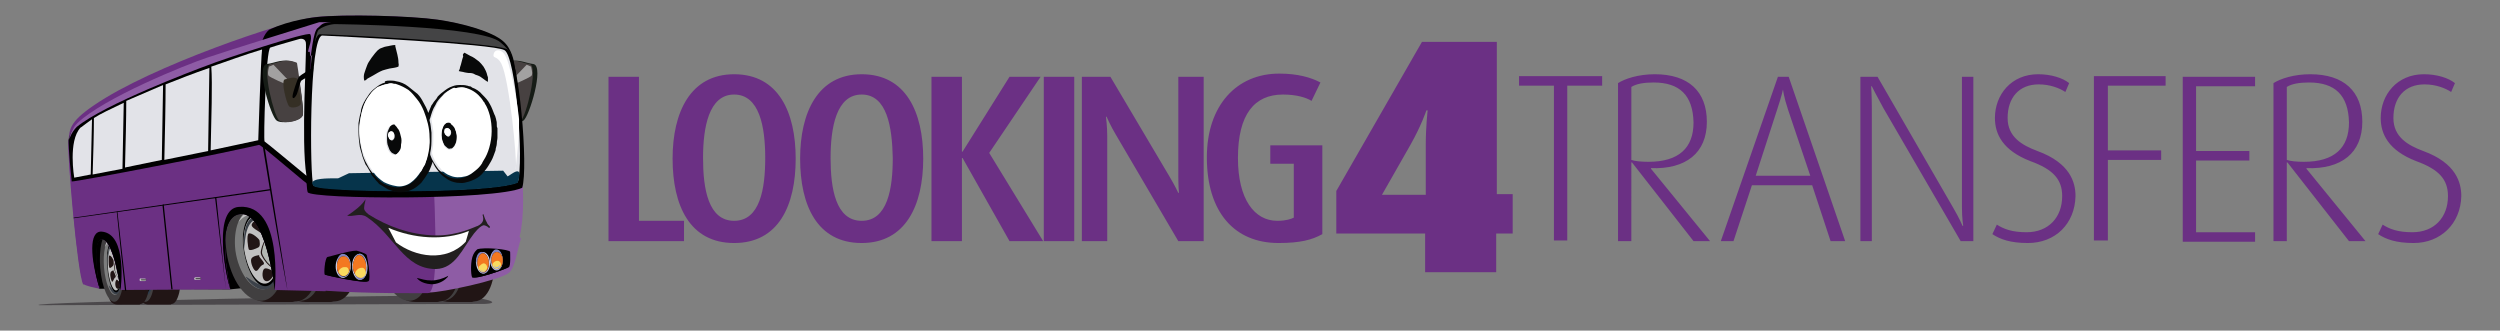 <?xml version="1.0" encoding="utf-8"?>
<!-- Generator: Adobe Illustrator 21.1.0, SVG Export Plug-In . SVG Version: 6.00 Build 0)  -->
<svg version="1.1" id="Layer_1" xmlns="http://www.w3.org/2000/svg" xmlns:xlink="http://www.w3.org/1999/xlink" x="0px" y="0px"
	 viewBox="0 0 394 52.1" style="enable-background:new 0 0 394 52.1;" xml:space="preserve">
<rect x="0" y="0" width="394" height="52.1" fill="#808080" stroke="none"/>
<style type="text/css">
	.st0{fill:#161C16;}
	.st1{fill:#474141;}
	.st2{fill:#A2A1A1;}
	.st3{fill:#352F25;}
	.st4{fill:#4C494C;}
	.st5{fill:#211515;}
	.st6{fill:#413F40;}
	.st7{fill:url(#SVGID_1_);}
	.st8{fill:url(#SVGID_2_);}
	.st9{fill:url(#SVGID_3_);}
	.st10{fill:#B3B8B3;}
	.st11{fill:#848384;}
	.st12{fill:url(#SVGID_4_);}
	.st13{fill:#7C7D7D;}
	.st14{fill:#C1C1C1;}
	.st15{fill:#3B4149;}
	.st16{fill:url(#SVGID_5_);}
	.st17{fill:url(#SVGID_6_);}
	.st18{fill:url(#SVGID_7_);}
	.st19{fill:url(#SVGID_8_);}
	.st20{fill:url(#SVGID_9_);}
	.st21{fill:#6B3083;}
	.st22{fill:#8E5CA5;}
	.st23{fill:#818282;}
	.st24{fill:#F37820;}
	.st25{fill:#444445;}
	.st26{fill:#E2E3E8;}
	.st27{fill:#06344B;}
	.st28{fill:#FFFFFF;}
	.st29{fill:#CCCDE7;}
	.st30{fill:#7E81BE;}
	.st31{fill:#232323;}
	.st32{fill:#F9DA5F;}
	.st33{fill:#A0ACD4;}
	.st34{fill:#C2C2C2;}
	.st35{fill:#515252;}
	.st36{fill:#221F1F;}
	.st37{fill:#080909;}
	.st38{fill:#6B3084;}
</style>
<path class="st0" d="M79.5,9.9c0,0-1.5,7.4-1.1,8.3s3.3,1.4,4.1,0.8c0.9-0.6,3.3-8.5,1.6-8.9C82.5,9.9,81.6,9.1,79.5,9.9L79.5,9.9z"
	/>
<path class="st1" d="M79.3,9.9c0,0-1.2,7.4-0.9,8.3c0.3,0.9,2.8,1.4,3.7,0.8c0.8-0.6,2.8-8.5,1.4-8.9C82,9.9,81.2,9.1,79.3,9.9
	L79.3,9.9z"/>
<path class="st2" d="M80.8,12.5l2.2-2.3l0.7,0.3c0.2,0.9,0.2,1.1,0.1,1.4c-0.2,0.3-2.8,1.4-2.8,1.4L80.8,12.5z"/>
<path class="st3" d="M79.2,12.4c0,0-0.6,3.6-0.5,4s1.4,0.7,1.8,0.4c0.4-0.3,1.4-4.1,0.7-4.3C80.4,12.4,80,12,79.2,12.4z"/>
<path d="M76.7,10.6c0,0,2,1.2,2.3,1.5c0.2,0.3,1,2.6,1,3.1s-0.4,0.2-0.6-0.2c-0.2-0.2-0.6-2.2-0.8-2.3c-0.2-0.2-1.8-1-1.8-1
	L76.7,10.6z"/>
<path class="st4" d="M76.3,47.9L6.2,48.1c-3.5-0.5,60.6-1.7,65.5-1.5C76.7,46.9,79.3,47.8,76.3,47.9z"/>
<path d="M42.6,44.8c0.2,0.2-6.3,0.8-6.3,0.8l-20.7-0.1L12.5,36l27.4-7.8L42.6,44.8z"/>
<path class="st5" d="M22.3,36.6H26c0.1,0,0.2,0,0.3,0.1c0.2,0,0.2,0.1,0.4,0.2l0.5,0.5c0.6,0.9,1.2,2.6,1.3,4.7
	c0.2,3-0.4,5.7-1.4,5.8c-0.1,0-0.2,0.1-0.2,0.1h-3.5c-0.7,0-1.3-0.5-1.3-1.3v-8.6C22,37.1,21.6,36.6,22.3,36.6L22.3,36.6z"/>
<ellipse transform="matrix(0.996 -8.465353e-02 8.465353e-02 0.996 -3.484 2.066)" cx="22.6" cy="42.1" rx="1.4" ry="4.6"/>
<ellipse transform="matrix(0.996 -8.465353e-02 8.465353e-02 0.996 -3.485 2.058)" class="st6" cx="22.5" cy="42.1" rx="1.8" ry="5.5"/>
<linearGradient id="SVGID_1_" gradientUnits="userSpaceOnUse" x1="107.237" y1="-384.335" x2="108.209" y2="-377.744" gradientTransform="matrix(-1 0 0 -1 130.449 -338.876)">
	<stop  offset="0" style="stop-color:#2D3C4B"/>
	<stop  offset="0.11" style="stop-color:#727372"/>
	<stop  offset="0.125" style="stop-color:#808180"/>
	<stop  offset="0.163" style="stop-color:#A0A19F"/>
	<stop  offset="0.204" style="stop-color:#BABBB9"/>
	<stop  offset="0.25" style="stop-color:#CECFCD"/>
	<stop  offset="0.302" style="stop-color:#DCDDDB"/>
	<stop  offset="0.365" style="stop-color:#E5E6E4"/>
	<stop  offset="0.472" style="stop-color:#E7E8E6"/>
	<stop  offset="0.555" style="stop-color:#E4E5E3"/>
	<stop  offset="0.622" style="stop-color:#DADBD9"/>
	<stop  offset="0.684" style="stop-color:#C8CAC9"/>
	<stop  offset="0.743" style="stop-color:#B0B2B2"/>
	<stop  offset="0.8" style="stop-color:#919394"/>
	<stop  offset="0.854" style="stop-color:#6C6E70"/>
	<stop  offset="0.863" style="stop-color:#65676A"/>
	<stop  offset="0.893" style="stop-color:#4D555C"/>
	<stop  offset="0.932" style="stop-color:#364350"/>
	<stop  offset="0.968" style="stop-color:#293948"/>
	<stop  offset="1" style="stop-color:#243545"/>
</linearGradient>
<path class="st7" d="M21.3,42.2c0.2,2.4,1,4.4,1.8,4.3s1.2-2.1,1-4.5s-1-4.4-1.8-4.3S21,39.8,21.3,42.2z"/>
<linearGradient id="SVGID_2_" gradientUnits="userSpaceOnUse" x1="106.895" y1="-384.373" x2="108.543" y2="-376.914" gradientTransform="matrix(-1 0 0 -1 130.449 -338.876)">
	<stop  offset="0" style="stop-color:#2D3C4B"/>
	<stop  offset="0.11" style="stop-color:#727372"/>
	<stop  offset="0.125" style="stop-color:#808180"/>
	<stop  offset="0.163" style="stop-color:#A0A19F"/>
	<stop  offset="0.204" style="stop-color:#BABBB9"/>
	<stop  offset="0.25" style="stop-color:#CECFCD"/>
	<stop  offset="0.302" style="stop-color:#DCDDDB"/>
	<stop  offset="0.365" style="stop-color:#E5E6E4"/>
	<stop  offset="0.472" style="stop-color:#E7E8E6"/>
	<stop  offset="0.555" style="stop-color:#E4E5E3"/>
	<stop  offset="0.622" style="stop-color:#DADBD9"/>
	<stop  offset="0.684" style="stop-color:#C8CAC9"/>
	<stop  offset="0.743" style="stop-color:#B0B2B2"/>
	<stop  offset="0.8" style="stop-color:#919394"/>
	<stop  offset="0.854" style="stop-color:#6C6E70"/>
	<stop  offset="0.863" style="stop-color:#65676A"/>
	<stop  offset="0.893" style="stop-color:#4D555C"/>
	<stop  offset="0.932" style="stop-color:#364350"/>
	<stop  offset="0.968" style="stop-color:#293948"/>
	<stop  offset="1" style="stop-color:#243545"/>
</linearGradient>
<path class="st8" d="M21.7,42.2c0.2,2.2,0.9,4,1.4,3.9c0.6-0.1,0.9-1.9,0.8-4c-0.2-2.2-0.9-4-1.4-3.9C21.9,38.2,21.6,40,21.7,42.2z"
	/>
<ellipse transform="matrix(0.996 -8.477356e-02 8.477356e-02 0.996 -3.489 2.086)" cx="22.8" cy="42.1" rx="1.1" ry="4"/>
<linearGradient id="SVGID_3_" gradientUnits="userSpaceOnUse" x1="107.159" y1="-384.47" x2="108.131" y2="-377.394" gradientTransform="matrix(-1 0 0 -1 130.449 -338.876)">
	<stop  offset="0" style="stop-color:#2D3C4B"/>
	<stop  offset="0.11" style="stop-color:#727372"/>
	<stop  offset="0.125" style="stop-color:#808180"/>
	<stop  offset="0.163" style="stop-color:#A0A19F"/>
	<stop  offset="0.204" style="stop-color:#BABBB9"/>
	<stop  offset="0.25" style="stop-color:#CECFCD"/>
	<stop  offset="0.302" style="stop-color:#DCDDDB"/>
	<stop  offset="0.365" style="stop-color:#E5E6E4"/>
	<stop  offset="0.472" style="stop-color:#E7E8E6"/>
	<stop  offset="0.555" style="stop-color:#E4E5E3"/>
	<stop  offset="0.622" style="stop-color:#DADBD9"/>
	<stop  offset="0.684" style="stop-color:#C8CAC9"/>
	<stop  offset="0.743" style="stop-color:#B0B2B2"/>
	<stop  offset="0.8" style="stop-color:#919394"/>
	<stop  offset="0.854" style="stop-color:#6C6E70"/>
	<stop  offset="0.863" style="stop-color:#65676A"/>
	<stop  offset="0.893" style="stop-color:#4D555C"/>
	<stop  offset="0.932" style="stop-color:#364350"/>
	<stop  offset="0.968" style="stop-color:#293948"/>
	<stop  offset="1" style="stop-color:#243545"/>
</linearGradient>
<path class="st9" d="M21.8,42.2c0.2,2,0.8,3.7,1.3,3.7c0.5-0.1,0.9-1.7,0.7-3.8c-0.2-2-0.8-3.7-1.3-3.7S21.7,40.1,21.8,42.2z"/>
<path class="st5" d="M22.9,42.4c-0.1-0.6,0.5-3,0.9-1.5c0.1,0.5,0.2,0.9,0.2,1.4c0,0.4,0.1,0.9,0.1,1.2C23.9,45.1,22.9,43,22.9,42.4
	z"/>
<path class="st10" d="M23,42.5c-0.1-0.6,0.5-2.9,0.7-1.5c0.1,0.4,0.2,0.9,0.2,1.3s0.1,0.8,0.1,1.2C23.9,45,23,43.1,23,42.5z"/>
<path class="st11" d="M23.3,42.3c0-0.4,0.2-1.7,0.4-0.9c0.1,0.2,0.1,0.5,0.1,0.8v0.7C23.8,43.7,23.4,42.7,23.3,42.3z"/>
<path class="st5" d="M22.7,38.9c0,0-0.2-0.1-0.3,0.3c-0.2,0.4,0.5,0.8,0.6,1.2s0.4,0.1,0.4-0.3C23.4,39.6,22.7,38.8,22.7,38.9z
	 M22.1,40.3c0.2-0.2,0.7,0.6,0.7,0.8c0,0.2,0.1,0.6-0.1,0.8c-0.2,0.2-0.5,0.5-0.6,0.2C22,41.9,21.9,40.4,22.1,40.3z M22.7,42.6
	c0,0-0.5,0.1-0.5,0.5c-0.1,0.4,0.2,1.4,0.3,1.3c0.2-0.1,0.2-0.5,0.5-0.7S22.7,42.7,22.7,42.6L22.7,42.6z"/>
<linearGradient id="SVGID_4_" gradientUnits="userSpaceOnUse" x1="107.378" y1="-385.001" x2="111.672" y2="-378.519" gradientTransform="matrix(-1 0 0 -1 130.449 -338.876)">
	<stop  offset="0" style="stop-color:#2D3C4B"/>
	<stop  offset="0.11" style="stop-color:#727372"/>
	<stop  offset="0.125" style="stop-color:#808180"/>
	<stop  offset="0.163" style="stop-color:#A0A19F"/>
	<stop  offset="0.204" style="stop-color:#BABBB9"/>
	<stop  offset="0.25" style="stop-color:#CECFCD"/>
	<stop  offset="0.302" style="stop-color:#DCDDDB"/>
	<stop  offset="0.365" style="stop-color:#E5E6E4"/>
	<stop  offset="0.472" style="stop-color:#E7E8E6"/>
	<stop  offset="0.555" style="stop-color:#E4E5E3"/>
	<stop  offset="0.622" style="stop-color:#DADBD9"/>
	<stop  offset="0.684" style="stop-color:#C8CAC9"/>
	<stop  offset="0.743" style="stop-color:#B0B2B2"/>
	<stop  offset="0.8" style="stop-color:#919394"/>
	<stop  offset="0.854" style="stop-color:#6C6E70"/>
	<stop  offset="0.863" style="stop-color:#65676A"/>
	<stop  offset="0.893" style="stop-color:#4D555C"/>
	<stop  offset="0.932" style="stop-color:#364350"/>
	<stop  offset="0.968" style="stop-color:#293948"/>
	<stop  offset="1" style="stop-color:#243545"/>
</linearGradient>
<path class="st12" d="M22.2,44.6c0,0,0.5,1.5,1,1.4c-0.5,0.2-1-0.9-1.2-1.3C22,44.2,22.1,44.3,22.2,44.6z"/>
<path class="st5" d="M17.4,36.6h3.7c0.1,0,0.2,0,0.3,0.1c0.2,0,0.2,0.1,0.4,0.2l0.5,0.5c0.6,0.9,1.2,2.6,1.3,4.7
	c0.2,3-0.4,5.7-1.4,5.8C22.1,47.9,22,48,22,48h-3.5c-0.7,0-1.3-0.5-1.3-1.3v-8.6C17.1,37.1,16.7,36.6,17.4,36.6L17.4,36.6z"/>
<ellipse transform="matrix(0.996 -8.465353e-02 8.465353e-02 0.996 -3.502 1.651)" cx="17.7" cy="42.1" rx="1.4" ry="4.6"/>
<ellipse transform="matrix(0.996 -8.465353e-02 8.465353e-02 0.996 -3.502 1.643)" class="st6" cx="17.6" cy="42.1" rx="1.8" ry="5.5"/>
<ellipse transform="matrix(0.996 -8.472212e-02 8.472212e-02 0.996 -3.505 1.661)" class="st13" cx="17.8" cy="42.1" rx="1.4" ry="4.4"/>
<path class="st14" d="M19.2,42c-0.2-2.4-1-4.4-1.8-4.3c-0.4,0-0.7,0.5-0.9,1.3c0.3-0.6,0.8-1.2,1.3-0.8L19.2,42z"/>
<path class="st15" d="M19.2,44.7c-0.2,1-0.5,1.7-0.9,1.7s-0.8-0.4-1.1-1.2c-0.3-0.8,0.8,1.1,1.3,0.7C18.9,45.6,19.2,44.1,19.2,44.7z
	"/>
<linearGradient id="SVGID_5_" gradientUnits="userSpaceOnUse" x1="111.698" y1="-384.36" x2="113.346" y2="-376.901" gradientTransform="matrix(-1 0 0 -1 130.449 -338.876)">
	<stop  offset="0" style="stop-color:#2D3C4B"/>
	<stop  offset="0.11" style="stop-color:#727372"/>
	<stop  offset="0.125" style="stop-color:#808180"/>
	<stop  offset="0.163" style="stop-color:#A0A19F"/>
	<stop  offset="0.204" style="stop-color:#BABBB9"/>
	<stop  offset="0.25" style="stop-color:#CECFCD"/>
	<stop  offset="0.302" style="stop-color:#DCDDDB"/>
	<stop  offset="0.365" style="stop-color:#E5E6E4"/>
	<stop  offset="0.472" style="stop-color:#E7E8E6"/>
	<stop  offset="0.555" style="stop-color:#E4E5E3"/>
	<stop  offset="0.622" style="stop-color:#DADBD9"/>
	<stop  offset="0.684" style="stop-color:#C8CAC9"/>
	<stop  offset="0.743" style="stop-color:#B0B2B2"/>
	<stop  offset="0.8" style="stop-color:#919394"/>
	<stop  offset="0.854" style="stop-color:#6C6E70"/>
	<stop  offset="0.863" style="stop-color:#65676A"/>
	<stop  offset="0.893" style="stop-color:#4D555C"/>
	<stop  offset="0.932" style="stop-color:#364350"/>
	<stop  offset="0.968" style="stop-color:#293948"/>
	<stop  offset="1" style="stop-color:#243545"/>
</linearGradient>
<path class="st16" d="M16.9,42.2c0.2,2.2,0.9,4,1.4,3.9c0.6-0.1,0.9-1.9,0.8-4c-0.2-2.2-0.9-4-1.4-3.9C17.1,38.2,16.7,40,16.9,42.2z
	"/>
<ellipse transform="matrix(0.996 -8.477356e-02 8.477356e-02 0.996 -3.506 1.679)" cx="18" cy="42.1" rx="1.1" ry="4"/>
<ellipse transform="matrix(0.996 -8.465353e-02 8.465353e-02 0.996 -3.501 1.677)" class="st14" cx="18" cy="42.1" rx="1" ry="3.7"/>
<path class="st15" d="M17.8,38.7c0.9,0,1.2,3.3,1.2,3.3c-0.2-2.3-0.8-3.7-1.3-3.7c-0.5,0.1-0.9,1.7-0.7,3.8
	C17,42.2,16.9,38.7,17.8,38.7L17.8,38.7z"/>
<path class="st5" d="M18,42.4c-0.1-0.6,0.5-3,0.9-1.5c0.1,0.5,0.2,0.9,0.2,1.4c0,0.4,0.1,0.9,0.1,1.2C19.1,45.1,18.1,43,18,42.4z"/>
<path class="st10" d="M18.1,42.5c-0.1-0.6,0.5-2.9,0.7-1.5c0.1,0.4,0.2,0.9,0.2,1.3s0.1,0.8,0.1,1.2C19,45,18.2,43.1,18.1,42.5z"/>
<path class="st11" d="M18.5,42.3c0-0.4,0.2-1.7,0.4-0.9c0.1,0.2,0.1,0.5,0.1,0.8v0.7C19,43.7,18.5,42.7,18.5,42.3z"/>
<path class="st5" d="M17.8,38.9c0,0-0.2-0.1-0.3,0.3c-0.2,0.4,0.5,0.8,0.6,1.2s0.4,0.1,0.4-0.3C18.5,39.6,17.9,38.8,17.8,38.9z
	 M17.2,40.3c0.2-0.2,0.7,0.6,0.7,0.8c0,0.2,0.1,0.6-0.1,0.8c-0.2,0.2-0.5,0.5-0.6,0.2S17.1,40.4,17.2,40.3z M17.9,42.6
	c0,0-0.5,0.1-0.5,0.5c-0.1,0.4,0.2,1.4,0.3,1.3c0.2-0.1,0.2-0.5,0.5-0.7C18.4,43.5,17.8,42.7,17.9,42.6L17.9,42.6z M18.8,44.4
	c-0.2-0.2-0.5-0.5-0.5-0.2c-0.2,0.2-0.2,1.2,0.2,1.3c0.3,0.2,0.5-0.7,0.5-0.9L18.8,44.4L18.8,44.4z M45.8,31.5h4.4
	c0.2,0,0.5,0,0.8,0.1c0.3,0,0.6,0.1,0.9,0.2c0.5,0.2,0.9,0.4,1.1,0.7c1.6,1.3,2.8,3.8,3.2,6.8c0.6,4.4-1,8.1-3.4,8.2h-0.1
	c-0.2,0-0.4,0.1-0.6,0.1h-3.8c-1.8,0-3.2-0.9-3.2-1.9V33.3C45.1,32.3,44,31.5,45.8,31.5L45.8,31.5z"/>
<path d="M43,39.5c0.5,3.6,2.5,6.5,4.4,6.4s3.1-3.1,2.6-6.7s-2.5-6.5-4.4-6.4C43.6,32.9,42.5,36,43,39.5z"/>
<path class="st6" d="M41.9,39.7c0.6,4.4,3.1,7.9,5.6,7.7c2.4-0.2,3.9-3.8,3.3-8.2c-0.6-4.4-3.1-7.9-5.6-7.8
	C42.7,31.6,41.2,35.3,41.9,39.7z"/>
<path class="st13" d="M43.3,39.5c0.5,3.5,2.5,6.2,4.4,6.1s3.1-3,2.6-6.5s-2.5-6.2-4.4-6.1C44,33.2,42.8,36.1,43.3,39.5z"/>
<path class="st15" d="M50.1,43.1c-0.5,1.5-1.2,2.5-2.4,2.5c-0.9,0.1-1.9-0.6-2.7-1.7s1.9,1.6,3.2,1C49.5,44.4,50.3,42.3,50.1,43.1z"
	/>
<linearGradient id="SVGID_6_" gradientUnits="userSpaceOnUse" x1="82.143" y1="-383.216" x2="84.549" y2="-372.322" gradientTransform="matrix(-1 0 0 -1 130.449 -338.876)">
	<stop  offset="0" style="stop-color:#2D3C4B"/>
	<stop  offset="0.11" style="stop-color:#727372"/>
	<stop  offset="0.125" style="stop-color:#808180"/>
	<stop  offset="0.163" style="stop-color:#A0A19F"/>
	<stop  offset="0.204" style="stop-color:#BABBB9"/>
	<stop  offset="0.25" style="stop-color:#CECFCD"/>
	<stop  offset="0.302" style="stop-color:#DCDDDB"/>
	<stop  offset="0.365" style="stop-color:#E5E6E4"/>
	<stop  offset="0.472" style="stop-color:#E7E8E6"/>
	<stop  offset="0.555" style="stop-color:#E4E5E3"/>
	<stop  offset="0.622" style="stop-color:#DADBD9"/>
	<stop  offset="0.684" style="stop-color:#C8CAC9"/>
	<stop  offset="0.743" style="stop-color:#B0B2B2"/>
	<stop  offset="0.8" style="stop-color:#919394"/>
	<stop  offset="0.854" style="stop-color:#6C6E70"/>
	<stop  offset="0.863" style="stop-color:#65676A"/>
	<stop  offset="0.893" style="stop-color:#4D555C"/>
	<stop  offset="0.932" style="stop-color:#364350"/>
	<stop  offset="0.968" style="stop-color:#293948"/>
	<stop  offset="1" style="stop-color:#243545"/>
</linearGradient>
<path class="st17" d="M44.5,39.5c0.5,3.2,2,5.7,3.5,5.6s2.3-2.7,1.9-5.8c-0.5-3.2-2-5.7-3.5-5.6C44.9,33.7,44,36.4,44.5,39.5z"/>
<path d="M44.5,39.5c0.5,3.2,2,5.7,3.5,5.6s2.3-2.7,1.9-5.8c-0.5-3.2-2-5.7-3.5-5.6C44.9,33.7,44,36.4,44.5,39.5z"/>
<path class="st14" d="M44.7,39.5c0.5,3,1.9,5.3,3.3,5.2c1.4-0.1,2.2-2.5,1.7-5.4c-0.5-3-1.9-5.3-3.3-5.2S44.3,36.5,44.7,39.5z"/>
<path class="st15" d="M46.8,34.6c2.1,0,3,4.7,3,4.7c-0.5-3.2-1.9-5.3-3.3-5.2c-1.4,0.1-2.2,2.5-1.7,5.4
	C44.7,39.5,44.7,34.6,46.8,34.6z"/>
<path class="st5" d="M47.2,39.9c-0.1-0.9,1.4-4.4,2.1-2.2c0.2,0.6,0.4,1.3,0.5,2c0.1,0.6,0.2,1.2,0.2,1.8
	C49.9,43.8,47.4,40.8,47.2,39.9L47.2,39.9z"/>
<path class="st10" d="M47.5,39.9c-0.1-0.9,1.1-4.1,1.8-2.1c0.2,0.5,0.3,1.2,0.4,1.9c0.1,0.5,0.2,1.1,0.2,1.6
	C49.8,43.5,47.6,40.9,47.5,39.9z"/>
<path class="st11" d="M48.3,39.7c-0.1-0.5,0.6-2.4,1-1.2c0.1,0.3,0.2,0.7,0.2,1.1c0.1,0.3,0.1,0.6,0.1,0.9
	C49.7,41.8,48.4,40.2,48.3,39.7z"/>
<path class="st5" d="M46.7,34.8c0,0-0.5-0.1-0.8,0.5s1.2,1.1,1.6,1.6c0.4,0.5,0.9,0.1,0.9-0.5C48.4,35.9,47,34.7,46.7,34.8z
	 M45.4,36.8c0.5-0.2,1.7,0.9,1.7,1.1s0.2,0.9-0.2,1.1s-1.3,0.6-1.5,0.3C45.2,39.1,44.9,37,45.4,36.8z M47,40.2c0,0-1.1,0.1-1.3,0.6
	s0.4,2,0.8,1.9c0.4-0.1,0.5-0.8,1.1-1C48.2,41.4,46.7,40.4,47,40.2z"/>
<path class="st5" d="M39.7,31.5h4.4c0.2,0,0.5,0,0.8,0.1c0.3,0,0.6,0.1,0.9,0.2c0.5,0.2,0.9,0.4,1.1,0.7c1.6,1.3,2.8,3.8,3.2,6.8
	c0.6,4.4-1,8.1-3.4,8.2h-0.1c-0.2,0-0.4,0.1-0.6,0.1h-3.8c-1.8,0-3.2-0.9-3.2-1.9V33.3C39,32.3,37.9,31.5,39.7,31.5L39.7,31.5z"/>
<path d="M36.8,39.5c0.5,3.6,2.6,6.5,4.4,6.4c1.9-0.1,3.1-3.1,2.6-6.7s-2.5-6.5-4.4-6.4C37.4,32.9,36.3,36,36.8,39.5z"/>
<path class="st6" d="M35.7,39.7c0.6,4.4,3.1,7.9,5.6,7.7c2.4-0.2,3.9-3.8,3.3-8.2c-0.6-4.4-3.1-7.9-5.6-7.8
	C36.6,31.6,35.1,35.3,35.7,39.7z"/>
<path class="st13" d="M37.1,39.5c0.5,3.5,2.5,6.2,4.4,6.1s3.1-3,2.6-6.5s-2.5-6.2-4.4-6.1C37.8,33.2,36.7,36.1,37.1,39.5z"/>
<path class="st14" d="M44.2,39.3c-0.5-3.5-2.6-6.3-4.4-6.2c-0.9,0.1-1.7,0.8-2.2,1.9c0.7-0.9,1.9-1.6,3.3-1.1L44.2,39.3L44.2,39.3z"
	/>
<path class="st15" d="M44,43.1c-0.5,1.5-1.2,2.5-2.4,2.5c-0.9,0.1-1.9-0.6-2.7-1.7s1.9,1.6,3.2,1C43.3,44.4,44.2,42.3,44,43.1z"/>
<linearGradient id="SVGID_7_" gradientUnits="userSpaceOnUse" x1="88.245" y1="-383.206" x2="90.652" y2="-372.313" gradientTransform="matrix(-1 0 0 -1 130.449 -338.876)">
	<stop  offset="0" style="stop-color:#2D3C4B"/>
	<stop  offset="0.11" style="stop-color:#727372"/>
	<stop  offset="0.125" style="stop-color:#808180"/>
	<stop  offset="0.163" style="stop-color:#A0A19F"/>
	<stop  offset="0.204" style="stop-color:#BABBB9"/>
	<stop  offset="0.25" style="stop-color:#CECFCD"/>
	<stop  offset="0.302" style="stop-color:#DCDDDB"/>
	<stop  offset="0.365" style="stop-color:#E5E6E4"/>
	<stop  offset="0.472" style="stop-color:#E7E8E6"/>
	<stop  offset="0.555" style="stop-color:#E4E5E3"/>
	<stop  offset="0.622" style="stop-color:#DADBD9"/>
	<stop  offset="0.684" style="stop-color:#C8CAC9"/>
	<stop  offset="0.743" style="stop-color:#B0B2B2"/>
	<stop  offset="0.8" style="stop-color:#919394"/>
	<stop  offset="0.854" style="stop-color:#6C6E70"/>
	<stop  offset="0.863" style="stop-color:#65676A"/>
	<stop  offset="0.893" style="stop-color:#4D555C"/>
	<stop  offset="0.932" style="stop-color:#364350"/>
	<stop  offset="0.968" style="stop-color:#293948"/>
	<stop  offset="1" style="stop-color:#243545"/>
</linearGradient>
<path class="st18" d="M38.4,39.5c0.5,3.2,2,5.7,3.5,5.6s2.3-2.7,1.9-5.8c-0.5-3.2-2-5.7-3.5-5.6C38.8,33.7,37.9,36.4,38.4,39.5z"/>
<path d="M38.4,39.5c0.5,3.2,2,5.7,3.5,5.6s2.3-2.7,1.9-5.8c-0.5-3.2-2-5.7-3.5-5.6C38.8,33.7,37.9,36.4,38.4,39.5z"/>
<path class="st14" d="M38.5,39.5c0.5,3,1.9,5.3,3.3,5.2c1.4-0.1,2.2-2.5,1.7-5.4c-0.5-3-1.9-5.3-3.3-5.2
	C38.9,34.1,38.1,36.5,38.5,39.5z"/>
<path class="st15" d="M40.6,34.6c2.1,0,3,4.7,3,4.7c-0.5-3.2-1.9-5.3-3.3-5.2c-1.4,0.1-2.2,2.5-1.7,5.4
	C38.5,39.5,38.4,34.6,40.6,34.6z"/>
<path class="st5" d="M41.1,39.9c-0.1-0.9,1.4-4.4,2.1-2.2c0.2,0.6,0.4,1.3,0.5,2c0.1,0.6,0.2,1.2,0.2,1.8
	C43.7,43.8,41.2,40.8,41.1,39.9L41.1,39.9z"/>
<path class="st10" d="M41.3,39.9c-0.1-0.9,1.1-4.1,1.8-2.1c0.2,0.5,0.3,1.2,0.4,1.9c0.1,0.5,0.2,1.1,0.2,1.6
	C43.7,43.5,41.5,40.9,41.3,39.9z"/>
<path class="st11" d="M42.2,39.7c-0.1-0.5,0.6-2.4,1-1.2c0.1,0.3,0.2,0.7,0.2,1.1c0.1,0.3,0.1,0.6,0.1,0.9
	C43.6,41.8,42.3,40.2,42.2,39.7z"/>
<path class="st5" d="M40.5,34.8c0,0-0.5-0.1-0.8,0.5s1.2,1.1,1.6,1.6c0.4,0.5,0.9,0.1,0.9-0.5C42.3,35.9,40.9,34.7,40.5,34.8z
	 M39.2,36.8c0.5-0.2,1.7,0.9,1.7,1.1s0.2,0.9-0.2,1.1s-1.3,0.6-1.5,0.3C39.1,39.1,38.8,37,39.2,36.8z M40.9,40.2
	c0,0-1.1,0.1-1.3,0.6s0.4,2,0.8,1.9c0.4-0.1,0.5-0.8,1.1-1C42,41.4,40.5,40.4,40.9,40.2z M43,42.7c-0.4-0.2-1.1-0.6-1.4-0.3
	c-0.3,0.3-0.4,1.7,0.3,1.9s1.3-1,1.3-1.3L43,42.7L43,42.7z M68.5,33.5h3.9c0.2,0,0.5,0,0.7,0.1c0.3,0,0.5,0.1,0.9,0.2
	c0.4,0.2,0.8,0.4,1,0.6c1.3,1.2,2.4,3.3,2.8,5.9c0.5,3.8-0.9,7.1-3,7.2c-0.2,0-0.3,0.1-0.5,0.1H71c-1.6,0-2.8-0.7-2.8-1.6V35.2
	C67.8,34.2,66.9,33.5,68.5,33.5L68.5,33.5z"/>
<path d="M66,40.6c0.5,3.2,2.2,5.7,3.9,5.6c1.7-0.1,2.7-2.7,2.3-5.9c-0.5-3.2-2.2-5.7-3.9-5.6C66.6,34.7,65.6,37.4,66,40.6z"/>
<path class="st6" d="M65,40.6c0.5,3.8,2.7,6.9,4.9,6.8c2.2-0.1,3.4-3.3,2.9-7.2c-0.5-3.8-2.7-6.9-4.9-6.8
	C65.8,33.6,64.5,36.8,65,40.6z"/>
<path class="st13" d="M66.3,40.6c0.5,3,2.2,5.4,3.9,5.4c1.7-0.1,2.7-2.6,2.3-5.7c-0.5-3-2.2-5.4-3.9-5.4
	C66.9,35,65.9,37.5,66.3,40.6z"/>
<path class="st15" d="M72.3,43.7c-0.4,1.3-1.1,2.2-2.1,2.2c-0.9,0.1-1.7-0.5-2.4-1.5c-0.7-0.9,1.6,1.3,2.8,0.9
	C71.7,44.8,72.5,43,72.3,43.7z"/>
<linearGradient id="SVGID_8_" gradientUnits="userSpaceOnUse" x1="59.775" y1="-383.617" x2="61.883" y2="-374.074" gradientTransform="matrix(-1 0 0 -1 130.449 -338.876)">
	<stop  offset="0" style="stop-color:#2D3C4B"/>
	<stop  offset="0.11" style="stop-color:#727372"/>
	<stop  offset="0.125" style="stop-color:#808180"/>
	<stop  offset="0.163" style="stop-color:#A0A19F"/>
	<stop  offset="0.204" style="stop-color:#BABBB9"/>
	<stop  offset="0.25" style="stop-color:#CECFCD"/>
	<stop  offset="0.302" style="stop-color:#DCDDDB"/>
	<stop  offset="0.365" style="stop-color:#E5E6E4"/>
	<stop  offset="0.472" style="stop-color:#E7E8E6"/>
	<stop  offset="0.555" style="stop-color:#E4E5E3"/>
	<stop  offset="0.622" style="stop-color:#DADBD9"/>
	<stop  offset="0.684" style="stop-color:#C8CAC9"/>
	<stop  offset="0.743" style="stop-color:#B0B2B2"/>
	<stop  offset="0.8" style="stop-color:#919394"/>
	<stop  offset="0.854" style="stop-color:#6C6E70"/>
	<stop  offset="0.863" style="stop-color:#65676A"/>
	<stop  offset="0.893" style="stop-color:#4D555C"/>
	<stop  offset="0.932" style="stop-color:#364350"/>
	<stop  offset="0.968" style="stop-color:#293948"/>
	<stop  offset="1" style="stop-color:#243545"/>
</linearGradient>
<path class="st19" d="M67.4,40.5c0.4,2.8,1.8,5,3,4.9c1.3-0.1,2-2.3,1.6-5.1c-0.4-2.8-1.8-5-3-4.9C67.7,35.4,67,37.8,67.4,40.5z"/>
<path d="M67.4,40.5c0.4,2.8,1.8,5,3,4.9c1.3-0.1,2-2.3,1.6-5.1c-0.4-2.8-1.8-5-3-4.9C67.7,35.4,67,37.8,67.4,40.5z"/>
<path class="st14" d="M67.5,40.5c0.4,2.6,1.6,4.7,2.9,4.6c1.2-0.1,1.9-2.2,1.5-4.8c-0.4-2.6-1.6-4.7-2.9-4.6
	C67.8,35.7,67.1,37.9,67.5,40.5z"/>
<path class="st15" d="M69.3,36.1c1.9,0,2.6,4.1,2.6,4.1c-0.5-2.8-1.6-4.7-2.9-4.6c-1.2,0.1-1.9,2.2-1.5,4.8
	C67.5,40.5,67.4,36.1,69.3,36.1z"/>
<path class="st5" d="M69.8,40.8c-0.1-0.9,1.2-3.8,1.8-1.9c0.2,0.5,0.3,1.2,0.4,1.8c0.1,0.5,0.1,1.1,0.1,1.6
	C72,44.3,69.9,41.6,69.8,40.8z"/>
<path class="st10" d="M69.9,40.9c-0.1-0.8,1-3.6,1.6-1.9c0.2,0.5,0.3,1.1,0.4,1.6s0.1,1,0.1,1.4C72,44.1,70.1,41.6,69.9,40.9z"/>
<path class="st11" d="M70.7,40.6c-0.1-0.5,0.5-2.1,0.9-1.1c0.1,0.3,0.2,0.6,0.2,0.9c0.1,0.3,0.1,0.5,0.1,0.9
	C71.9,42.5,70.8,41.1,70.7,40.6L70.7,40.6z"/>
<path class="st5" d="M69.2,36.4c0,0-0.5-0.1-0.7,0.4s1.1,0.9,1.4,1.4c0.4,0.5,0.8,0.1,0.8-0.4C70.8,37.3,69.5,36.3,69.2,36.4z
	 M68.1,38.2c0.5-0.2,1.5,0.9,1.5,0.9c0,0.2,0.2,0.9-0.2,0.9c-0.4,0.2-1.2,0.5-1.3,0.3C68,40.2,67.7,38.3,68.1,38.2L68.1,38.2z
	 M69.5,41c0,0-0.9,0.1-1.2,0.5c-0.2,0.5,0.4,1.8,0.7,1.7c0.4-0.1,0.5-0.7,0.9-0.9C70.6,42.2,69.2,41.3,69.5,41L69.5,41z"/>
<path class="st5" d="M63.1,33.5H67c0.2,0,0.5,0,0.7,0.1c0.3,0,0.5,0.1,0.9,0.2c0.4,0.2,0.8,0.4,1,0.6c1.3,1.2,2.4,3.3,2.8,5.9
	c0.5,3.8-0.9,7.1-3,7.2c-0.2,0-0.3,0.1-0.5,0.1h-3.3c-1.6,0-2.8-0.7-2.8-1.6V35.2C62.5,34.2,61.5,33.5,63.1,33.5L63.1,33.5z"/>
<path d="M60.6,40.6c0.5,3.2,2.2,5.7,3.9,5.6c1.7-0.1,2.7-2.7,2.3-5.9c-0.5-3.2-2.2-5.7-3.9-5.6C61.2,34.7,60.2,37.4,60.6,40.6z"/>
<path class="st6" d="M59.7,40.6c0.5,3.8,2.7,6.9,4.9,6.8c2.2-0.1,3.4-3.3,2.9-7.2c-0.5-3.8-2.7-6.9-4.9-6.8
	C60.4,33.6,59.1,36.8,59.7,40.6z"/>
<path class="st13" d="M60.9,40.6c0.5,3,2.2,5.4,3.9,5.4c1.7-0.1,2.7-2.6,2.3-5.7s-2.2-5.4-3.9-5.4C61.5,35,60.5,37.5,60.9,40.6z"/>
<path class="st15" d="M66.9,43.7c-0.4,1.3-1.1,2.2-2.1,2.2c-0.9,0.1-1.7-0.5-2.4-1.5c-0.7-0.9,1.6,1.3,2.8,0.9
	C66.4,44.8,67.1,43,66.9,43.7z"/>
<linearGradient id="SVGID_9_" gradientUnits="userSpaceOnUse" x1="65.174" y1="-383.62" x2="67.283" y2="-374.078" gradientTransform="matrix(-1 0 0 -1 130.449 -338.876)">
	<stop  offset="0" style="stop-color:#2D3C4B"/>
	<stop  offset="0.11" style="stop-color:#727372"/>
	<stop  offset="0.125" style="stop-color:#808180"/>
	<stop  offset="0.163" style="stop-color:#A0A19F"/>
	<stop  offset="0.204" style="stop-color:#BABBB9"/>
	<stop  offset="0.25" style="stop-color:#CECFCD"/>
	<stop  offset="0.302" style="stop-color:#DCDDDB"/>
	<stop  offset="0.365" style="stop-color:#E5E6E4"/>
	<stop  offset="0.472" style="stop-color:#E7E8E6"/>
	<stop  offset="0.555" style="stop-color:#E4E5E3"/>
	<stop  offset="0.622" style="stop-color:#DADBD9"/>
	<stop  offset="0.684" style="stop-color:#C8CAC9"/>
	<stop  offset="0.743" style="stop-color:#B0B2B2"/>
	<stop  offset="0.8" style="stop-color:#919394"/>
	<stop  offset="0.854" style="stop-color:#6C6E70"/>
	<stop  offset="0.863" style="stop-color:#65676A"/>
	<stop  offset="0.893" style="stop-color:#4D555C"/>
	<stop  offset="0.932" style="stop-color:#364350"/>
	<stop  offset="0.968" style="stop-color:#293948"/>
	<stop  offset="1" style="stop-color:#243545"/>
</linearGradient>
<path class="st20" d="M62,40.5c0.4,2.8,1.8,5,3,4.9c1.3-0.1,2-2.3,1.6-5.1c-0.4-2.8-1.8-5-3-4.9C62.3,35.4,61.6,37.8,62,40.5z"/>
<path d="M62,40.5c0.4,2.8,1.8,5,3,4.9c1.3-0.1,2-2.3,1.6-5.1c-0.4-2.8-1.8-5-3-4.9C62.3,35.4,61.6,37.8,62,40.5z"/>
<path class="st14" d="M62.2,40.5c0.4,2.6,1.6,4.7,2.9,4.6c1.2-0.1,1.9-2.2,1.5-4.8c-0.4-2.6-1.6-4.7-2.9-4.6
	C62.5,35.7,61.8,37.9,62.2,40.5z"/>
<path class="st15" d="M63.9,36.1c1.9,0,2.6,4.1,2.6,4.1c-0.5-2.8-1.6-4.7-2.9-4.6c-1.2,0.1-1.9,2.2-1.5,4.8
	C62.2,40.5,62.1,36.1,63.9,36.1z"/>
<path class="st5" d="M64.3,40.8c-0.1-0.9,1.2-3.8,1.8-1.9c0.2,0.5,0.3,1.2,0.4,1.8c0.1,0.5,0.1,1.1,0.1,1.6
	C66.7,44.3,64.5,41.6,64.3,40.8z"/>
<path class="st10" d="M64.6,40.9c-0.1-0.8,1-3.6,1.6-1.9c0.2,0.5,0.3,1.1,0.4,1.6s0.1,1,0.1,1.4C66.6,44.1,64.6,41.6,64.6,40.9z"/>
<path class="st11" d="M65.3,40.6c-0.1-0.5,0.5-2.1,0.9-1.1c0.1,0.3,0.2,0.6,0.2,0.9c0.1,0.3,0.1,0.5,0.1,0.9
	C66.5,42.5,65.3,41.1,65.3,40.6L65.3,40.6z"/>
<path class="st5" d="M63.9,36.4c0,0-0.5-0.1-0.7,0.4s1.1,0.9,1.4,1.4c0.4,0.5,0.8,0.1,0.8-0.4C65.3,37.3,64.2,36.3,63.9,36.4z
	 M62.8,38.2c0.5-0.2,1.5,0.9,1.5,0.9c0,0.2,0.2,0.9-0.2,0.9c-0.4,0.2-1.2,0.5-1.3,0.3C62.6,40.2,62.3,38.3,62.8,38.2L62.8,38.2z
	 M64.2,41c0,0-0.9,0.1-1.2,0.5c-0.2,0.5,0.4,1.8,0.7,1.7c0.4-0.1,0.5-0.7,0.9-0.9C65.2,42.2,63.9,41.3,64.2,41L64.2,41z"/>
<path class="st21" d="M10.8,22.1c0.2-1.6,0-2.8,4-5.5c9-6.2,30.1-13.3,34.8-13.9C54,2.2,64.7,2.5,68.8,3.1c4.1,0.6,8.6,1.9,10.3,3.4
	c1.4,1.2,1.7,3.3,1.7,3.3s-27.7-1.1-28-1.1C31.9,9.6,10.8,22.1,10.8,22.1L10.8,22.1z"/>
<path class="st22" d="M10.8,22.1c0,0,21.1-12.4,42.1-13.5c0.4,0,28,1.1,28,1.1s1.4,7.3,0.9,15.7c0.9,3,0.8,9.3,0.1,11.8
	c-0.1,0.2,0.2,0.3,0.2,0.4c-0.5,1.5-0.9,4.6-1.9,5.4c-1.5,1.2-10.6,3.1-12.6,3.1c-1.2,0-9.4,0.1-16.4-0.4
	c-3.9-0.2-5.3-11.2-5.6-11.4c-0.3-0.2-12.8-5.8-12.8-5.8c-2,0-14,2.5-14,2.5s-4.4,1.6-4.7,1.7c-0.3,0.1-0.6,5.4-0.6,5.4
	s0.7,7.6-0.2,6.7C12.2,43.2,10.5,23.7,10.8,22.1L10.8,22.1z"/>
<path class="st21" d="M10.8,22.1c0,0,21.1-12.4,42.1-13.5c0.2,0,8.3,0.5,15.2,0.9c0,0-0.2,3-0.2,7.9c0.5,14.5,1.6,28.8-0.5,28.8
	c-1.2,0-9.4,0.1-16.4-0.4c-3.9-0.2-5.7-17.7-6-17.9c-0.2-0.1-30.2,3.5-30.4,3.6c-0.3,0.1-2.6-0.3-2.6-0.3s2,14.5,1.1,13.6
	C12.2,43.2,10.5,23.7,10.8,22.1z"/>
<path d="M50.2,25.6l-1.6-0.5c0,0-0.6-1.3,0.4-15.9c-1-0.5-8.3,1.4-8.3,1.4c0.1-0.4,0-4.5,1.7-5.9c3.3-1.6,7.4-2,7.4-2
	C54.2,2.2,64.9,2.5,69,3.1S77.6,5,79.3,6.5C80.7,7.7,81,9.8,81,9.8s1.6,7.6,0.8,15.6L50.2,25.6L50.2,25.6z"/>
<path class="st23" d="M71.7,9.9c0.1-0.2-21.8-2.3-22.8-1c-1,1.2-1.9,2.7-1.6,5.9c0.2,1.2,0.5,5.6,0.9,10.3l0.7,0.2
	c-0.2-4.3-0.1-9.5,1-15.5C51,8.6,71.6,10.1,71.7,9.9z"/>
<path class="st21" d="M49.1,8.8c-0.5,12.4-0.9,12.6-0.5,17.4c0.2,3.6,1.2,9,1.9,13.1c0.5,3,0.9,5.6,0.6,5.8l-9.3-15.8l-10.7-1.8
	L15,32.9l-1.1,1.9c0,0,0.5,10.1-0.7,9.9c-0.9-1.5-2.3-16.8-2.3-22.7C12.1,21.4,30.1,11,49.1,8.8L49.1,8.8z"/>
<path class="st21" d="M48.6,26.3c0.1,0.9,0.2,1.8,0.3,2.8c0.4,3.3,1,7.2,1.6,10.3c0.5,3,1,6.2,0.8,6.5l-8-0.2c0,0-1.4-13.1-5.8-11.9
	c-3.7,1-1.2,11.8-1.2,11.8L19,45.7c0,0-1.1-7.8-2.9-8c-1.9-0.2-0.4,7.8-0.4,7.8c-1-0.2-2-0.4-2.5-0.7c-0.2-0.3-0.4-1.9-0.7-4.4
	c-0.2-1.3-0.3-2.8-0.5-4.5c-0.2-1.6-0.3-3.2-0.4-4.9C22.7,29.8,48.2,21.4,48.6,26.3L48.6,26.3z"/>
<path d="M15.7,45.5c0,0-1.4-7.9,0.4-7.8c1.9,0.2,2.9,8,2.9,8s1.2-8.9-3-9.2C14,36.4,14.2,40.6,15.7,45.5z"/>
<path d="M15.7,45.5c0,0-1.4-7.9,0.4-7.8c1.9,0.2,2.9,8,2.9,8s0.5-8.3-2.8-8.9C14.4,36.6,14.2,40.6,15.7,45.5L15.7,45.5z M36.3,45.6
	c0,0-2.6-10.7,1.2-11.8c4.4-1.2,5.8,11.9,5.8,11.9s1.4-13.6-5.6-13.1C33.6,32.8,35.4,42.7,36.3,45.6z"/>
<path d="M36.3,45.6c0,0-2.6-10.7,1.2-11.8c4.4-1.2,5.8,11.9,5.8,11.9s0.5-13.4-5.6-12.8C33.8,33.3,35.4,42.7,36.3,45.6L36.3,45.6z
	 M48.9,9.4c-3,0.4-3.7,12.3-6.7,13.1c-6.3,1.6-30.4,6.2-30.9,6.1c-0.5-4.7-0.5-6.5-0.5-6.5s0.3-1.4,0.9-2S18.9,14,39.3,7.6
	c4.3-1.3,10.2-3.3,10.1-2.7C49.3,5.4,49,5.8,49,5.8L48.9,9.4z"/>
<path class="st22" d="M52.2,3.5h-1.9c0,0-14.5,4.5-17.7,5.6c-3.3,1.1-16.2,6.3-20.4,10.3C11,20.6,10.9,22,10.9,22s0.3-1.1,1.2-2
	c4.4-3.6,18.4-8.9,20.6-9.7c2.2-0.9,15.9-5.4,16.2-4.9c0.2,0.4,0.1,0.9,0,1.4c-0.2,0.7-0.5,1.5-0.2,1.4C48.9,8,48.8,8.4,48.9,9
	c0.1,0.5,0.4-4.2,1.2-4.6C50.8,3.8,50.7,3.6,52.2,3.5L52.2,3.5z"/>
<path class="st24" d="M57.4,42.4c0,0,0.2,0,0.2,0.3s0.1,0.9-0.1,0.9c-0.2,0.1-3.7,0.3-3.8,0.2s-0.5-1,0-1.2
	C54.2,42.5,56.5,42.4,57.4,42.4L57.4,42.4z"/>
<path class="st25" d="M52.7,3.8c0,0,23.3,0.2,26.2,2.9c1.9,1.6,1.7,2.3,1.3,2.2c-0.4-0.2-29.3-1.4-30.6-0.6c0,0-0.1-2.5,0.6-3.6
	C50.7,4.3,51.6,3.9,52.7,3.8z"/>
<path class="st24" d="M79.5,41c0,0,0.2,0,0.2,0.3c0.1,0.3-0.1,0.9-0.2,0.9c-0.2,0.1-3.3,0.4-3.3,0.2c-0.1-0.2-0.2-1,0.2-1.2
	C76.6,41.3,78.6,41.1,79.5,41L79.5,41z"/>
<path d="M80,7.8c1.8,1.1,3.3,18.6,2.3,21.8c-4.4,2-33.2,1.8-33.8,0.7S48.3,5.4,50.4,5.4C52.6,5.4,78.3,6.7,80,7.8z"/>
<path class="st26" d="M79.5,7.9c1.8,1,3.1,17.6,2.1,20.8c-4.2,1.9-31.6,1.5-32.2,0.5S48.7,5.6,50.8,5.6C52.9,5.7,77.8,6.9,79.5,7.9
	L79.5,7.9z"/>
<path class="st27" d="M79.3,26.9L55,27.3l-1.7,0.8c-1.9,0-4.1,0-4.1,0.8c0,0.1,0.1,0.2,0.2,0.4c0.2,0.2,1.2,0.4,2.8,0.5
	c7.2,0.6,26,0.5,29.4-1c1-3.2-1.1-1.2-1.6-1L79.3,26.9L79.3,26.9z"/>
<path class="st28" d="M81.8,18.8c-0.2-2.3-1.4-9.3-2.4-10.4c-0.5-0.6-1.4-0.7-1.6,0.1C77.6,9.3,78.3,8.7,79,10
	c1.3,2.6,2.5,15.2,2.3,16.6C81.1,27.5,81.9,22.1,81.8,18.8L81.8,18.8z"/>
<path d="M80.4,39.7c0,0.3,0.1,2.2-0.2,2.4c-0.2,0.2-5.5,2.1-5.8,1.6c-0.2-0.4-0.3-2.6,0.2-3.6c0.2-0.4,0.4-0.6,0.6-0.8
	C76.2,38.9,80.4,39.3,80.4,39.7z"/>
<path d="M80.3,39.8c0,0.3,0.1,2-0.2,2.3s-5.1,2-5.4,1.5c-0.2-0.4-0.3-2.1,0-3.2c0.2-0.4,0.5-0.7,1-0.9C76.8,39,80.2,39.5,80.3,39.8
	L80.3,39.8z"/>
<ellipse transform="matrix(1 -3.162010e-02 3.162010e-02 1 -1.258 2.494)" class="st29" cx="78.2" cy="41" rx="1" ry="1.6"/>
<path class="st30" d="M78.5,39.9c0.5,0.4,0.7,1,0.7,1c0-0.9-0.4-1.6-1-1.6c-0.5,0-0.8,0.7-0.8,1.6C77.4,41,77.9,39.5,78.5,39.9z"/>
<path class="st30" d="M78.6,42c0.5-0.4,0.6-1.1,0.6-1.1c0,0.9-0.3,1.6-0.9,1.6s-0.9-0.6-0.9-1.5C77.4,41,78,42.4,78.6,42z"/>
<ellipse transform="matrix(1 -3.175937e-02 3.175937e-02 1 -1.263 2.508)" class="st31" cx="78.3" cy="41" rx="0.9" ry="1.3"/>
<ellipse transform="matrix(1 -3.175937e-02 3.175937e-02 1 -1.263 2.508)" class="st24" cx="78.3" cy="41" rx="0.9" ry="1.3"/>
<path class="st32" d="M77.6,41.9c0.2,0.3,0.4,0.5,0.7,0.5c0.2,0,0.5-0.2,0.6-0.4c0.2-0.2,0-0.9-0.5-0.9S77.5,41.6,77.6,41.9z"/>
<path class="st33" d="M78.8,41.7c0,0-0.2,0.4-0.5,0.4s-0.5-0.3-0.5-0.3c0,0.1,0.2,0.4,0.5,0.5C78.6,42.3,78.8,42,78.8,41.7z"/>
<ellipse transform="matrix(1 -3.162010e-02 3.162010e-02 1 -1.272 2.428)" class="st29" cx="76.1" cy="41.4" rx="1.1" ry="1.7"/>
<path class="st30" d="M76.3,40.2c0.6,0.4,0.7,1.2,0.7,1.2c0-0.9-0.5-1.7-1.1-1.7S75,40.5,75,41.4C75.1,41.5,75.7,39.9,76.3,40.2z
	 M76.4,42.6c0.6-0.5,0.7-1.2,0.7-1.2c0,0.9-0.4,1.7-0.9,1.7c-0.6,0-0.9-0.7-0.9-1.6C75.1,41.5,75.8,43,76.4,42.6z"/>
<ellipse transform="matrix(1 -3.151564e-02 3.151564e-02 1 -1.268 2.42)" class="st31" cx="76.1" cy="41.4" rx="0.9" ry="1.5"/>
<ellipse transform="matrix(1 -3.181159e-02 3.181159e-02 1 -1.279 2.442)" class="st24" cx="76.1" cy="41.4" rx="0.9" ry="1.5"/>
<path class="st32" d="M75.4,42.4c0.2,0.3,0.5,0.5,0.7,0.5s0.5-0.2,0.6-0.5c0.2-0.2,0-0.9-0.5-0.9C75.8,41.6,75.2,42.2,75.4,42.4z"/>
<path class="st33" d="M76.7,42.3c0,0-0.2,0.5-0.6,0.4s-0.5-0.3-0.5-0.4c0,0.1,0.2,0.5,0.5,0.5S76.6,42.6,76.7,42.3z"/>
<path d="M56.2,39.5c0,0,1.5,0.4,1.6,0.7c0.1,0.3,0.7,3.7,0.3,4.1c-0.5,0.5-6.7-0.9-6.9-1s0-2.6,0.4-2.8C51.8,40.5,55,39.5,56.2,39.5
	L56.2,39.5z"/>
<path d="M56.1,39.7c0,0,1.4,0.4,1.5,0.7c0.1,0.3,0.8,3.4,0.3,3.9c-0.4,0.4-6.5-0.9-6.6-1c-0.2-0.1,0-2.5,0.3-2.6
	C52,40.6,54.9,39.6,56.1,39.7z"/>
<path class="st29" d="M55.5,42.2c0.1,1.2,0.7,2,1.3,1.9c0.7-0.1,1.2-1,1.1-2.2s-0.7-2-1.3-1.9C55.9,40.1,55.4,41,55.5,42.2z"/>
<path class="st30" d="M56.9,40.6c0.7,0.5,0.9,1.3,0.9,1.3c-0.1-1.2-0.6-2-1.2-1.9c-0.7,0.1-0.9,1-0.9,2.2
	C55.6,42.1,56.2,40.2,56.9,40.6z"/>
<path class="st30" d="M57.1,43.4c0.6-0.5,0.7-1.5,0.7-1.5c0.1,1.1-0.3,2.1-0.9,2.2c-0.7,0.1-1.1-0.8-1.2-1.9
	C55.6,42.2,56.5,44,57.1,43.4L57.1,43.4z"/>
<path class="st31" d="M55.6,42.1c0.1,1,0.6,1.7,1.2,1.6c0.5-0.1,1-0.9,0.9-1.9s-0.6-1.7-1.2-1.6C56,40.3,55.6,41.2,55.6,42.1z"/>
<path class="st24" d="M55.6,42.1c0.1,0.9,0.6,1.7,1.2,1.6c0.5-0.1,1-0.9,0.9-1.9c-0.1-0.9-0.6-1.7-1.2-1.6
	C56,40.3,55.6,41.2,55.6,42.1z"/>
<path class="st32" d="M56,43.3c0.2,0.3,0.5,0.5,0.9,0.5c0.3,0,0.5-0.2,0.7-0.5s-0.1-1.2-0.6-1.1C56.3,42.2,55.8,43,56,43.3z"/>
<path class="st29" d="M52.9,42c0,1,0.5,1.8,1.2,1.8c0.7-0.1,1.2-0.9,1.2-1.9s-0.5-1.8-1.2-1.8C53.4,40.2,52.9,41,52.9,42z"/>
<path class="st30" d="M54.4,40.6c0.7,0.4,0.8,1.2,0.8,1.2c0-1-0.5-1.8-1.2-1.8c-0.7,0.1-0.9,0.9-0.9,1.9
	C53.1,42,53.8,40.2,54.4,40.6L54.4,40.6z M54.5,43.1c0.6-0.5,0.7-1.3,0.7-1.3c0,1-0.4,1.9-1.1,1.9c-0.7,0.1-1-0.8-1-1.7
	C53.1,42,53.8,43.7,54.5,43.1z"/>
<path class="st31" d="M53.1,42c0,0.9,0.5,1.6,1.1,1.6c0.5,0,1-0.8,1-1.6c0-0.9-0.5-1.6-1.1-1.6S53.1,41.1,53.1,42z"/>
<path class="st24" d="M53.1,42c0,0.9,0.5,1.6,1.1,1.5c0.5,0,1-0.8,1-1.6c0-0.9-0.5-1.6-1.1-1.5C53.5,40.4,53.1,41.1,53.1,42z"/>
<path class="st32" d="M53.4,43c0.2,0.3,0.5,0.5,0.8,0.5s0.5-0.2,0.7-0.5s0-1-0.5-0.9C53.8,42,53.2,42.7,53.4,43z"/>
<path d="M40.7,10.5L49,8.8c-0.5,11.3-0.2,16.9,0.1,20.6c0,0.4-8.4-7.1-8.4-6.6C40.7,22.8,40.7,10.5,40.7,10.5z"/>
<path class="st26" d="M47,6.2c0,0,1-0.4,1.2,0.5s-0.8,15.6,0.1,21c-1.1-0.9-6.5-5.4-6.6-5.4c-0.2-0.1,0.2-14.5,0.9-14.8
	C43.1,7.3,47,6.2,47,6.2L47,6.2z"/>
<path d="M41.6,22.5l3.7,23.2c0,0-0.7-3.1-4-23.3C41.4,22,41.6,22.5,41.6,22.5L41.6,22.5z"/>
<path class="st26" d="M26.1,13.3c0,2.9-0.1,7.5-0.2,11.9l6.9-1.4L33,10.7C30.4,11.6,28.1,12.5,26.1,13.3z M19.9,15.9
	c0,2.8-0.1,6.7-0.2,10.5l5.8-1.2l0.2-11.8C23.4,14.4,21.5,15.2,19.9,15.9z M14.8,18.6c0,2.5-0.1,5.7-0.2,8.9l4.7-0.9l0.2-10.4
	C17.4,17.2,15.9,17.9,14.8,18.6z M33.2,23.7l7.5-1.6c0,0,0.4-12.7,0.6-14.3c-3,0.9-5.6,1.9-8,2.7C33.5,13.3,33.3,18.6,33.2,23.7
	L33.2,23.7z M11.7,28l2.6-0.5l0.2-8.7c-1.3,0.9-1.7,1.3-1.8,1.3C10.7,22.2,11.7,28,11.7,28L11.7,28z"/>
<path d="M42.6,29.8l-31,4.5v0.1l31-4.4V29.8z"/>
<path d="M34.1,31.2l1.5,14.4l-1.7-14.4H34.1z M18.5,33.3l1.4,12.5h-0.2l-1.3-12.4L18.5,33.3z M25.8,32.2l1.4,13.4H27l-1.4-13.3
	L25.8,32.2z"/>
<path class="st34" d="M30.6,43.9c0,0.2,0.1,0.2,0.2,0.2h0.6c0.2,0,0.2-0.1,0.2-0.2c0-0.2-0.1-0.2-0.2-0.2h-0.6
	C30.7,43.7,30.6,43.8,30.6,43.9z"/>
<path class="st35" d="M30.8,43.9c0,0.1,0.1,0.1,0.2,0.1h0.5c0.1,0,0.2-0.1,0.2-0.1c0-0.1-0.1-0.1-0.2-0.1H31
	C30.8,43.8,30.8,43.9,30.8,43.9z"/>
<path class="st34" d="M22,44.1c0,0.2,0.1,0.2,0.2,0.2h0.6c0.2,0,0.2-0.1,0.2-0.2c0-0.2-0.1-0.2-0.2-0.2h-0.6
	C22.1,43.8,22,43.9,22,44.1z"/>
<path class="st35" d="M22.2,44.1c0,0.1,0.1,0.1,0.2,0.1h0.5c0.1,0,0.2-0.1,0.2-0.1c0-0.1-0.1-0.1-0.2-0.1h-0.5
	C22.3,44,22.2,44,22.2,44.1z"/>
<path class="st0" d="M46.6,9.9c0,0,1.5,7.4,1.1,8.3s-3.3,1.4-4.1,0.8c-0.9-0.6-3.3-8.5-1.6-8.9C43.6,9.9,44.5,9.1,46.6,9.9L46.6,9.9
	z"/>
<path class="st1" d="M46.8,9.9c0,0,1.2,7.4,0.9,8.3S44.9,19.6,44,19c-0.8-0.6-2.8-8.5-1.4-8.9C44.1,9.9,44.9,9.1,46.8,9.9L46.8,9.9z
	"/>
<path class="st2" d="M45.3,12.5l-2.2-2.3l-0.7,0.3c-0.2,0.9-0.2,1.1-0.1,1.4c0.2,0.3,2.8,1.4,2.8,1.4L45.3,12.5z"/>
<path class="st3" d="M46.9,12.4c0,0,0.6,3.6,0.5,4c-0.2,0.5-1.4,0.7-1.8,0.4c-0.4-0.3-1.4-4.1-0.7-4.3C45.7,12.4,46.1,12,46.9,12.4z
	"/>
<path d="M49.4,10.6c0,0-2,1.2-2.3,1.5c-0.2,0.3-1,2.6-1,3.1s0.4,0.2,0.6-0.2c0.2-0.2,0.6-2.2,0.8-2.3c0.2-0.2,1.8-1,1.8-1L49.4,10.6
	z"/>
<path class="st36" d="M68.5,37.1c-3.8-0.1-7.4-1.4-10.4-3.3c-0.5-0.4-0.8-0.7-0.7-1.2c0-0.4,0.2-0.8,0.2-1.2
	c-0.5,0.9-1.8,1.9-2.9,2.6c1,0.2,2.1-0.5,3.1,0.2c4.4,2.9,5.8,8.2,10.9,8.2c3.1-0.1,4.2-3.3,6-5.6c0.8-1,1.2-1.2,1.5-1.3
	c0.2,0,0.4,0.1,0.6,0.2c0.1,0.1,0.2,0.2,0.3,0.2c0,0,0.2,0,0.1-0.2c-0.2-0.2-0.4-0.4-0.5-0.7c-0.2-0.3-0.4-0.9-0.5-1.2
	C76.1,33.6,76,34,76.1,34c0.1,0.5,0.2,1.1-0.8,1.6C75.1,35.6,72.2,37.2,68.5,37.1L68.5,37.1z"/>
<path class="st28" d="M73.9,36.4c-4,1.6-8.7,1.2-12.7-0.5l1.2,2.3c3,2.3,7.9,3.2,11-0.1L73.9,36.4L73.9,36.4z"/>
<path d="M70.6,43.5c-0.8,0.4-1.7,0.7-2.6,0.7c-1,0-1.4-0.2-2.3-0.4c0,0,0.5,0.9,2.3,1c0.9,0,1.9-0.4,2.5-1.1
	C70.6,43.7,70.6,43.6,70.6,43.5C70.7,43.5,70.7,43.4,70.6,43.5z"/>
<path class="st37" d="M62.3,7.1v0.2c0.2,0.9,0.5,1.7,0.5,2.6c0,0.2,0.1,0.3,0,0.5v0.1c-0.5,0.2-0.9,0.2-1.4,0.3
	c-0.4,0.1-0.8,0.2-1.1,0.3c-0.5,0.2-1,0.5-1.5,0.8c-0.3,0.2-0.6,0.3-0.9,0.5c-0.2,0.2-0.3,0.3-0.5,0.3c-0.1-0.5-0.1-0.9,0.1-1.4
	c0-0.1,0.1-0.2,0.1-0.3c0.2-0.5,0.3-0.9,0.5-1.2c0.3-0.5,0.6-0.9,1-1.4c0.2-0.2,0.4-0.5,0.6-0.6c0.2-0.2,0.4-0.2,0.6-0.3
	c0.4-0.2,0.9-0.2,1.2-0.3C61.9,7.1,62.1,7.1,62.3,7.1z M73,8.5l0.2-0.2c0.3,0.2,0.6,0.3,0.9,0.5C74.6,9,75,9.3,75.5,9.7
	c0.2,0.2,0.5,0.5,0.7,0.8c0.3,0.5,0.5,0.9,0.6,1.4c0,0.1,0.1,0.2,0.1,0.3v0.7c-0.5-0.2-1-0.8-1.6-1c-0.2-0.1-0.4-0.1-0.5-0.2
	c-0.3-0.2-0.7-0.2-1-0.2c-0.2,0-0.5-0.1-0.6-0.1c-0.3-0.1-0.6-0.1-0.9-0.2c0.1-0.2,0.2-0.4,0.2-0.6c0.2-0.5,0.3-1.2,0.5-1.7
	C72.9,8.6,73,8.5,73,8.5L73,8.5z M61.4,12.7c0.3,0,0.7,0,1,0.1c0.7,0.1,1.4,0.4,1.9,0.8l1.5,1.2c0.4,0.4,0.7,0.9,0.9,1.3
	c0.3,0.5,0.6,1.1,0.8,1.7c0.2-0.4,0.3-0.8,0.5-1.2c0.2-0.2,0.3-0.5,0.5-0.7c0.2-0.2,0.4-0.5,0.5-0.7c0.2-0.2,0.5-0.5,0.8-0.7
	c0.5-0.4,0.9-0.7,1.5-0.9c0.5-0.2,0.9-0.2,1.3-0.2c0.3,0,0.7,0,1,0.1c0.2,0,0.2,0.1,0.4,0.1s0.3,0.1,0.4,0.2
	c0.6,0.2,1.2,0.6,1.6,1.1c0.5,0.5,0.9,0.9,1.2,1.5c0.3,0.5,0.5,1.1,0.7,1.6c0.1,0.2,0.2,0.4,0.2,0.5s0.1,0.2,0.1,0.4
	c0.1,0.3,0.1,0.5,0.1,0.9c0,0.2,0,0.2,0.1,0.4v1.5c0,0.3-0.1,0.5-0.1,0.9s-0.2,0.7-0.2,1.1c-0.2,0.5-0.4,1.2-0.7,1.7
	c-0.3,0.5-0.5,0.9-0.9,1.4c-0.2,0.2-0.4,0.5-0.6,0.7c-0.4,0.4-0.9,0.7-1.4,0.9c-0.4,0.2-0.9,0.3-1.3,0.4s-0.8,0-1.2,0
	c-0.6-0.1-1.2-0.3-1.7-0.7c-0.5-0.3-0.9-0.7-1.2-1.1c-0.4-0.5-0.7-0.9-0.9-1.5c-0.2,0.5-0.4,1.2-0.7,1.7c-0.3,0.5-0.7,1.1-1.1,1.6
	c-0.4,0.4-0.9,0.8-1.3,1c-0.6,0.3-1.2,0.5-1.9,0.5h-0.3c-0.3,0-0.6-0.1-1-0.2s-0.7-0.2-1-0.4c-0.3-0.2-0.5-0.3-0.8-0.5
	c-0.2-0.1-0.4-0.2-0.5-0.4c-0.2-0.2-0.5-0.5-0.6-0.7c-0.2-0.2-0.5-0.5-0.6-0.9c-0.3-0.5-0.5-0.9-0.8-1.3c-0.2-0.5-0.5-1.2-0.6-1.7
	c-0.1-0.3-0.2-0.7-0.3-1.1c-0.1-0.7-0.2-1.5-0.2-2.3v-1.4c0.1-0.4,0.1-0.7,0.2-1.1s0.2-0.7,0.2-1c0.2-0.8,0.6-1.5,1.1-2.2
	c0.3-0.5,0.7-0.9,1.1-1.2c0.5-0.4,0.9-0.7,1.6-0.9C60.5,12.8,60.9,12.7,61.4,12.7L61.4,12.7z M61.2,13.2c-0.6,0.1-1.2,0.3-1.8,0.7
	c-0.5,0.3-0.9,0.8-1.2,1.2c-0.5,0.7-0.9,1.4-1.1,2.2c-0.2,0.9-0.4,1.7-0.5,2.6c-0.1,1.6,0.2,3.1,0.6,4.6c0.2,0.6,0.5,1.2,0.8,1.7
	c0.2,0.4,0.5,0.8,0.8,1.2c0.5,0.5,0.9,1.1,1.6,1.5c0.5,0.3,1.2,0.5,1.8,0.6c0.9,0.1,1.7-0.2,2.4-0.5c0.7-0.5,1.3-1.1,1.7-1.9
	c0.2-0.2,0.2-0.5,0.4-0.7c0.2-0.4,0.3-0.8,0.5-1.2c0.3-1.1,0.5-2.3,0.4-3.4c-0.1-1.4-0.4-2.8-0.9-4.1c-0.3-0.7-0.6-1.4-1.1-1.9
	c-0.4-0.5-0.8-1-1.3-1.4s-1.1-0.7-1.8-0.9c-0.2,0-0.3-0.1-0.5-0.1C61.9,13.1,61.5,13.1,61.2,13.2L61.2,13.2z M72.4,13.8
	c-0.4,0-0.7,0.2-1.1,0.2c-0.5,0.2-1.1,0.5-1.5,1c-0.5,0.5-0.9,0.9-1.2,1.6c-0.4,0.6-0.6,1.3-0.8,2c-0.1,0.2-0.1,0.3-0.1,0.4
	c0.2,0.6,0.2,1.3,0.3,1.9v0.7c0,0.9,0,1.6-0.2,2.5v0.3c0.3,0.9,0.8,1.6,1.3,2.3c0.5,0.5,1,0.9,1.6,1.2c0.8,0.3,1.6,0.3,2.3,0.1
	c0.6-0.2,1.2-0.5,1.6-0.9s0.8-0.8,1.1-1.2c0.1-0.2,0.2-0.3,0.2-0.4c0.4-0.6,0.6-1.3,0.9-2c0.5-1.6,0.5-3.4,0.1-5.1
	c-0.2-0.7-0.4-1.3-0.8-1.9c-0.1-0.1-0.2-0.2-0.2-0.3c-0.5-0.8-1.2-1.4-1.9-1.8C73.8,13.9,73.1,13.7,72.4,13.8L72.4,13.8z"/>
<path class="st37" d="M70.6,19.3c0.2,0,0.4,0,0.5,0.1c0.2,0.2,0.4,0.3,0.5,0.5c0.2,0.5,0.3,0.9,0.4,1.4c0,0.5,0,0.9-0.2,1.3
	c-0.1,0.2-0.2,0.5-0.4,0.6c-0.1,0.2-0.2,0.2-0.4,0.2c-0.2,0.1-0.4,0-0.5-0.1c-0.2-0.2-0.4-0.3-0.5-0.5c-0.2-0.4-0.4-0.9-0.4-1.4
	c0-0.4,0-0.9,0.1-1.2c0.1-0.3,0.2-0.5,0.4-0.8C70.2,19.5,70.5,19.3,70.6,19.3z M70.4,20.2c-0.1,0-0.2,0.1-0.2,0.2
	c-0.1,0.2-0.2,0.4-0.1,0.6c0,0.1,0,0.2,0.1,0.2c0,0,0,0.1,0.1,0.1l0.2,0.2c0.2,0.1,0.3,0,0.4-0.1c0.2-0.2,0.2-0.4,0.2-0.5
	c0-0.2-0.1-0.4-0.2-0.5C70.6,20.2,70.6,20.1,70.4,20.2L70.4,20.2z M61.9,19.6c0.2-0.1,0.5,0,0.6,0.1c0.2,0.2,0.4,0.4,0.5,0.6
	c0.2,0.4,0.3,0.8,0.4,1.2c0.1,0.4,0.1,0.9,0,1.2c-0.1,0.3-0.2,0.6-0.2,0.9c-0.2,0.2-0.3,0.5-0.5,0.6s-0.4,0.2-0.5,0.1
	c-0.2-0.1-0.5-0.2-0.6-0.4c-0.2-0.2-0.3-0.5-0.4-0.8C61,22.7,61,22.2,61,21.8s0-0.9,0.2-1.3c0.1-0.2,0.2-0.5,0.4-0.7
	C61.5,19.9,61.7,19.7,61.9,19.6L61.9,19.6z M61.6,20.7c-0.1,0-0.2,0.1-0.2,0.2c-0.2,0.2-0.2,0.5-0.1,0.8c0,0.1,0,0.1,0.1,0.2
	l0.2,0.2c0.2,0.1,0.3,0,0.4-0.1c0.2-0.2,0.2-0.4,0.2-0.6S62.1,21,62,20.9C61.9,20.7,61.8,20.7,61.6,20.7z"/>
<path class="st28" d="M61.2,13.2c0.3-0.1,0.6-0.1,0.9,0c0.2,0,0.3,0,0.5,0.1c0.6,0.2,1.2,0.5,1.8,0.9c0.5,0.4,0.9,0.9,1.3,1.4
	c0.5,0.6,0.8,1.2,1.1,1.9c0.5,1.3,0.9,2.7,0.9,4.1c0.1,1.2-0.1,2.3-0.4,3.4c-0.2,0.4-0.2,0.9-0.5,1.2c-0.2,0.2-0.2,0.5-0.4,0.7
	c-0.5,0.8-1,1.4-1.7,1.9s-1.6,0.7-2.4,0.5c-0.6-0.1-1.2-0.3-1.8-0.6c-0.6-0.4-1.2-0.9-1.6-1.5c-0.3-0.4-0.5-0.8-0.8-1.2
	c-0.3-0.5-0.5-1.1-0.8-1.7c-0.5-1.5-0.7-3-0.6-4.6c0.1-0.9,0.2-1.8,0.5-2.6c0.2-0.8,0.6-1.6,1.1-2.2c0.3-0.5,0.8-0.9,1.2-1.2
	C60,13.5,60.6,13.3,61.2,13.2L61.2,13.2z M61.9,19.6c-0.2,0.1-0.3,0.2-0.5,0.3c-0.2,0.2-0.3,0.5-0.4,0.7c-0.2,0.4-0.2,0.9-0.2,1.3
	s0.1,0.9,0.2,1.3c0.1,0.3,0.2,0.5,0.4,0.8c0.2,0.2,0.4,0.4,0.6,0.4c0.2,0.1,0.4,0,0.5-0.1c0.2-0.2,0.4-0.4,0.5-0.6
	c0.2-0.3,0.2-0.6,0.2-0.9c0.1-0.4,0.1-0.9,0-1.2c-0.1-0.4-0.2-0.9-0.4-1.2c-0.2-0.2-0.3-0.5-0.5-0.6C62.3,19.6,62.1,19.6,61.9,19.6
	L61.9,19.6z M72.4,13.8c0.7-0.1,1.3,0.1,1.9,0.4c0.8,0.4,1.5,1.1,1.9,1.8c0.1,0.1,0.2,0.2,0.2,0.3c0.4,0.6,0.6,1.2,0.8,1.9
	c0.4,1.6,0.4,3.4-0.1,5.1c-0.2,0.7-0.5,1.4-0.9,2c-0.1,0.2-0.2,0.3-0.2,0.4c-0.3,0.5-0.7,0.9-1.1,1.2c-0.5,0.4-1,0.8-1.6,0.9
	C72.5,28,71.7,28,71,27.7c-0.6-0.2-1.2-0.6-1.6-1.2c-0.6-0.6-1.1-1.5-1.3-2.3v-0.3c0.2-0.8,0.2-1.6,0.2-2.5v-0.7
	c-0.1-0.6-0.2-1.3-0.3-1.9c0-0.2,0-0.3,0.1-0.4c0.2-0.7,0.5-1.4,0.8-2c0.3-0.5,0.7-1.1,1.2-1.6c0.5-0.4,0.9-0.8,1.5-1
	C71.7,14,72.1,13.8,72.4,13.8L72.4,13.8z M70.6,19.3c-0.2,0-0.4,0.2-0.5,0.3c-0.2,0.2-0.3,0.5-0.4,0.8c-0.1,0.4-0.2,0.8-0.1,1.2
	c0,0.5,0.2,0.9,0.4,1.4c0.2,0.2,0.3,0.4,0.5,0.5s0.4,0.2,0.5,0.1c0.2-0.1,0.3-0.2,0.4-0.2c0.2-0.2,0.3-0.4,0.4-0.6
	c0.2-0.4,0.2-0.9,0.2-1.3s-0.2-1-0.4-1.4c-0.2-0.2-0.3-0.4-0.5-0.5C71,19.3,70.8,19.3,70.6,19.3z"/>
<path class="st28" d="M70.4,20.2c0.2,0,0.2,0,0.4,0.1c0.2,0.2,0.2,0.3,0.2,0.5s-0.1,0.5-0.2,0.5c-0.1,0.1-0.3,0.2-0.4,0.1l-0.2-0.2
	l-0.1-0.1c0-0.1,0-0.2-0.1-0.2c0-0.2,0-0.4,0.1-0.6C70.2,20.3,70.2,20.2,70.4,20.2L70.4,20.2z M61.6,20.7c0.1,0,0.2,0,0.3,0.1
	c0.2,0.1,0.2,0.3,0.2,0.5s0,0.5-0.2,0.6c-0.1,0.1-0.2,0.2-0.4,0.1c-0.1,0-0.2-0.2-0.2-0.2s0-0.1-0.1-0.2c-0.1-0.2-0.1-0.5,0.1-0.8
	C61.5,20.8,61.5,20.7,61.6,20.7z"/>
<path class="st38" d="M235.8,36.8v6.1h-11.2v-6.1h-14v-6.7l13.5-23.5h11.8v24h2.5v6.2H235.8z M224.8,17.4c0,0-0.8,2.4-2.5,5.4
	l-4.5,7.9h6.9v-7.8c0-3,0.3-5.5,0.3-5.5H224.8z M95.9,38V12.1h4.8v22.7h7.1V38L95.9,38L95.9,38z"/>
<path class="st38" d="M115.7,38.3c-7,0-9.7-5.9-9.7-13.3c0-7.3,2.8-13.3,9.7-13.3c7,0,9.7,6,9.7,13.3
	C125.4,32.4,122.7,38.3,115.7,38.3z M115.7,14.9c-4,0-4.9,5.2-4.9,10s0.8,9.9,4.9,9.9s4.9-5.1,4.9-9.9
	C120.6,20,119.7,14.9,115.7,14.9z M135.8,38.3c-7,0-9.7-5.9-9.7-13.3c0-7.3,2.8-13.3,9.7-13.3c7,0,9.7,6,9.7,13.3
	C145.5,32.4,142.7,38.3,135.8,38.3z M135.8,14.9c-4,0-4.9,5.2-4.9,10s0.8,9.9,4.9,9.9s4.9-5.1,4.9-9.9
	C140.6,20,139.8,14.9,135.8,14.9z M159.1,38l-7.4-13.1h-0.1V38h-4.8V12.1h4.8v11.8h0.1l7.4-11.8h4.9l-8.1,12l8.5,13.9H159.1
	L159.1,38z M164.5,38V12.1h4.8V38H164.5z M185.7,38l-9.8-16.7c-0.9-1.5-1.5-2.9-1.5-2.9h-0.1c0,0,0.2,1.5,0.2,3V38h-4V12.1h4.5
	l9.3,15.7c0.9,1.5,1.4,2.6,1.4,2.6h0.1c0,0-0.1-1.2-0.1-2.7V12.1h4V38H185.7L185.7,38z M201.5,38.3c-6.9,0-11.3-4.8-11.3-13.5
	c0-8.2,4.7-13.2,11.4-13.2c2.9,0,5,0.6,6.5,1.4l-1.4,2.9c-0.8-0.5-2.3-1-4.5-1c-4.5,0-7.1,3.1-7.1,10c0,6.5,2.6,9.9,6.2,9.9
	c1.4,0,2.2-0.3,2.6-0.5v-8.5h-3.7v-2.9h8.2v14C206.8,37.8,204.9,38.3,201.5,38.3z M247,13.5v24.4h-2.1V13.5h-5.5V12h13.1v1.5H247z
	 M266.9,38l-9.7-12.4h-0.1V38H255V13.1c1.1-0.7,3.2-1.4,5.8-1.4c5.3,0,8.2,2.7,8.2,7.5c0,4.9-3.3,7.5-8.8,7.3v0.1l9.3,11.4H266.9z
	 M260.6,13c-1.5,0-2.7,0.2-3.5,0.7v11.5c0.5,0.2,1.6,0.3,2.7,0.3c4.8,0,7.1-2.2,7.1-6.2C266.8,15,264.7,13,260.6,13L260.6,13z
	 M288.5,38l-2.9-8.8h-9.5l-2.9,8.8h-2l9-25.9h1.7l8.9,25.9H288.5L288.5,38z M281.8,17.3c-0.7-2.1-0.8-3.2-0.8-3.2s-0.2,1-0.9,3.1
	l-3.4,10.5h8.6L281.8,17.3L281.8,17.3z M309,38l-12.2-21c-1-1.8-1.8-3.4-1.8-3.4h-0.1c0,0,0.1,1.7,0.1,3.4v21h-1.8V12.1h2.7
	l11.9,20.6c1,1.7,1.5,2.9,1.5,2.9h0.1c0,0-0.2-1.2-0.2-3V12.1h1.8V38H309z M319.6,38.3c-2.8,0-4.4-0.6-5.6-1.4l0.7-1.5
	c1.1,0.7,2.4,1.2,4.7,1.2c3.4,0,5.6-2.3,5.6-5.7c0-2.6-1.4-4.2-5-5.5c-4.4-1.7-5.6-4.3-5.6-6.8c0-3.7,2.6-6.9,6.8-6.9
	c2.1,0,3.9,0.6,4.9,1.4l-0.6,1.4c-0.9-0.6-2.4-1.2-4.2-1.2c-3.1,0-4.9,2.1-4.9,5.3c0,3,2.3,4.3,4.7,5.2c5.2,1.9,6,5,6,7.1
	C327,35.3,323.9,38.3,319.6,38.3z M332.2,13.5v10.2h8.4v1.5h-8.4v12.7H330V12h11.3v1.5H332.2L332.2,13.5z M344,38V12.1h11.4v1.5
	h-9.3v10.2h8.4v1.5h-8.4v11.3h9.3v1.5H344V38z M370.2,38l-9.7-12.4h-0.1V38h-2.1V13.1c1.1-0.7,3.2-1.4,5.8-1.4
	c5.3,0,8.2,2.7,8.2,7.5c0,4.9-3.3,7.5-8.8,7.3v0.1l9.3,11.4H370.2L370.2,38z M363.9,13c-1.5,0-2.7,0.2-3.5,0.7v11.5
	c0.5,0.2,1.6,0.3,2.7,0.3c4.8,0,7.1-2.2,7.1-6.2C370.1,15,368,13,363.9,13L363.9,13z M380.4,38.3c-2.8,0-4.4-0.6-5.6-1.4l0.7-1.5
	c1.1,0.7,2.4,1.2,4.7,1.2c3.4,0,5.6-2.3,5.6-5.7c0-2.6-1.4-4.2-5-5.5c-4.4-1.7-5.6-4.3-5.6-6.8c0-3.7,2.6-6.9,6.8-6.9
	c2.1,0,3.9,0.6,4.9,1.4l-0.6,1.4c-0.9-0.6-2.4-1.2-4.2-1.2c-3.1,0-4.9,2.1-4.9,5.3c0,3,2.3,4.3,4.7,5.2c5.2,1.9,6,5,6,7.1
	C387.8,35.3,384.6,38.3,380.4,38.3z"/>
</svg>
